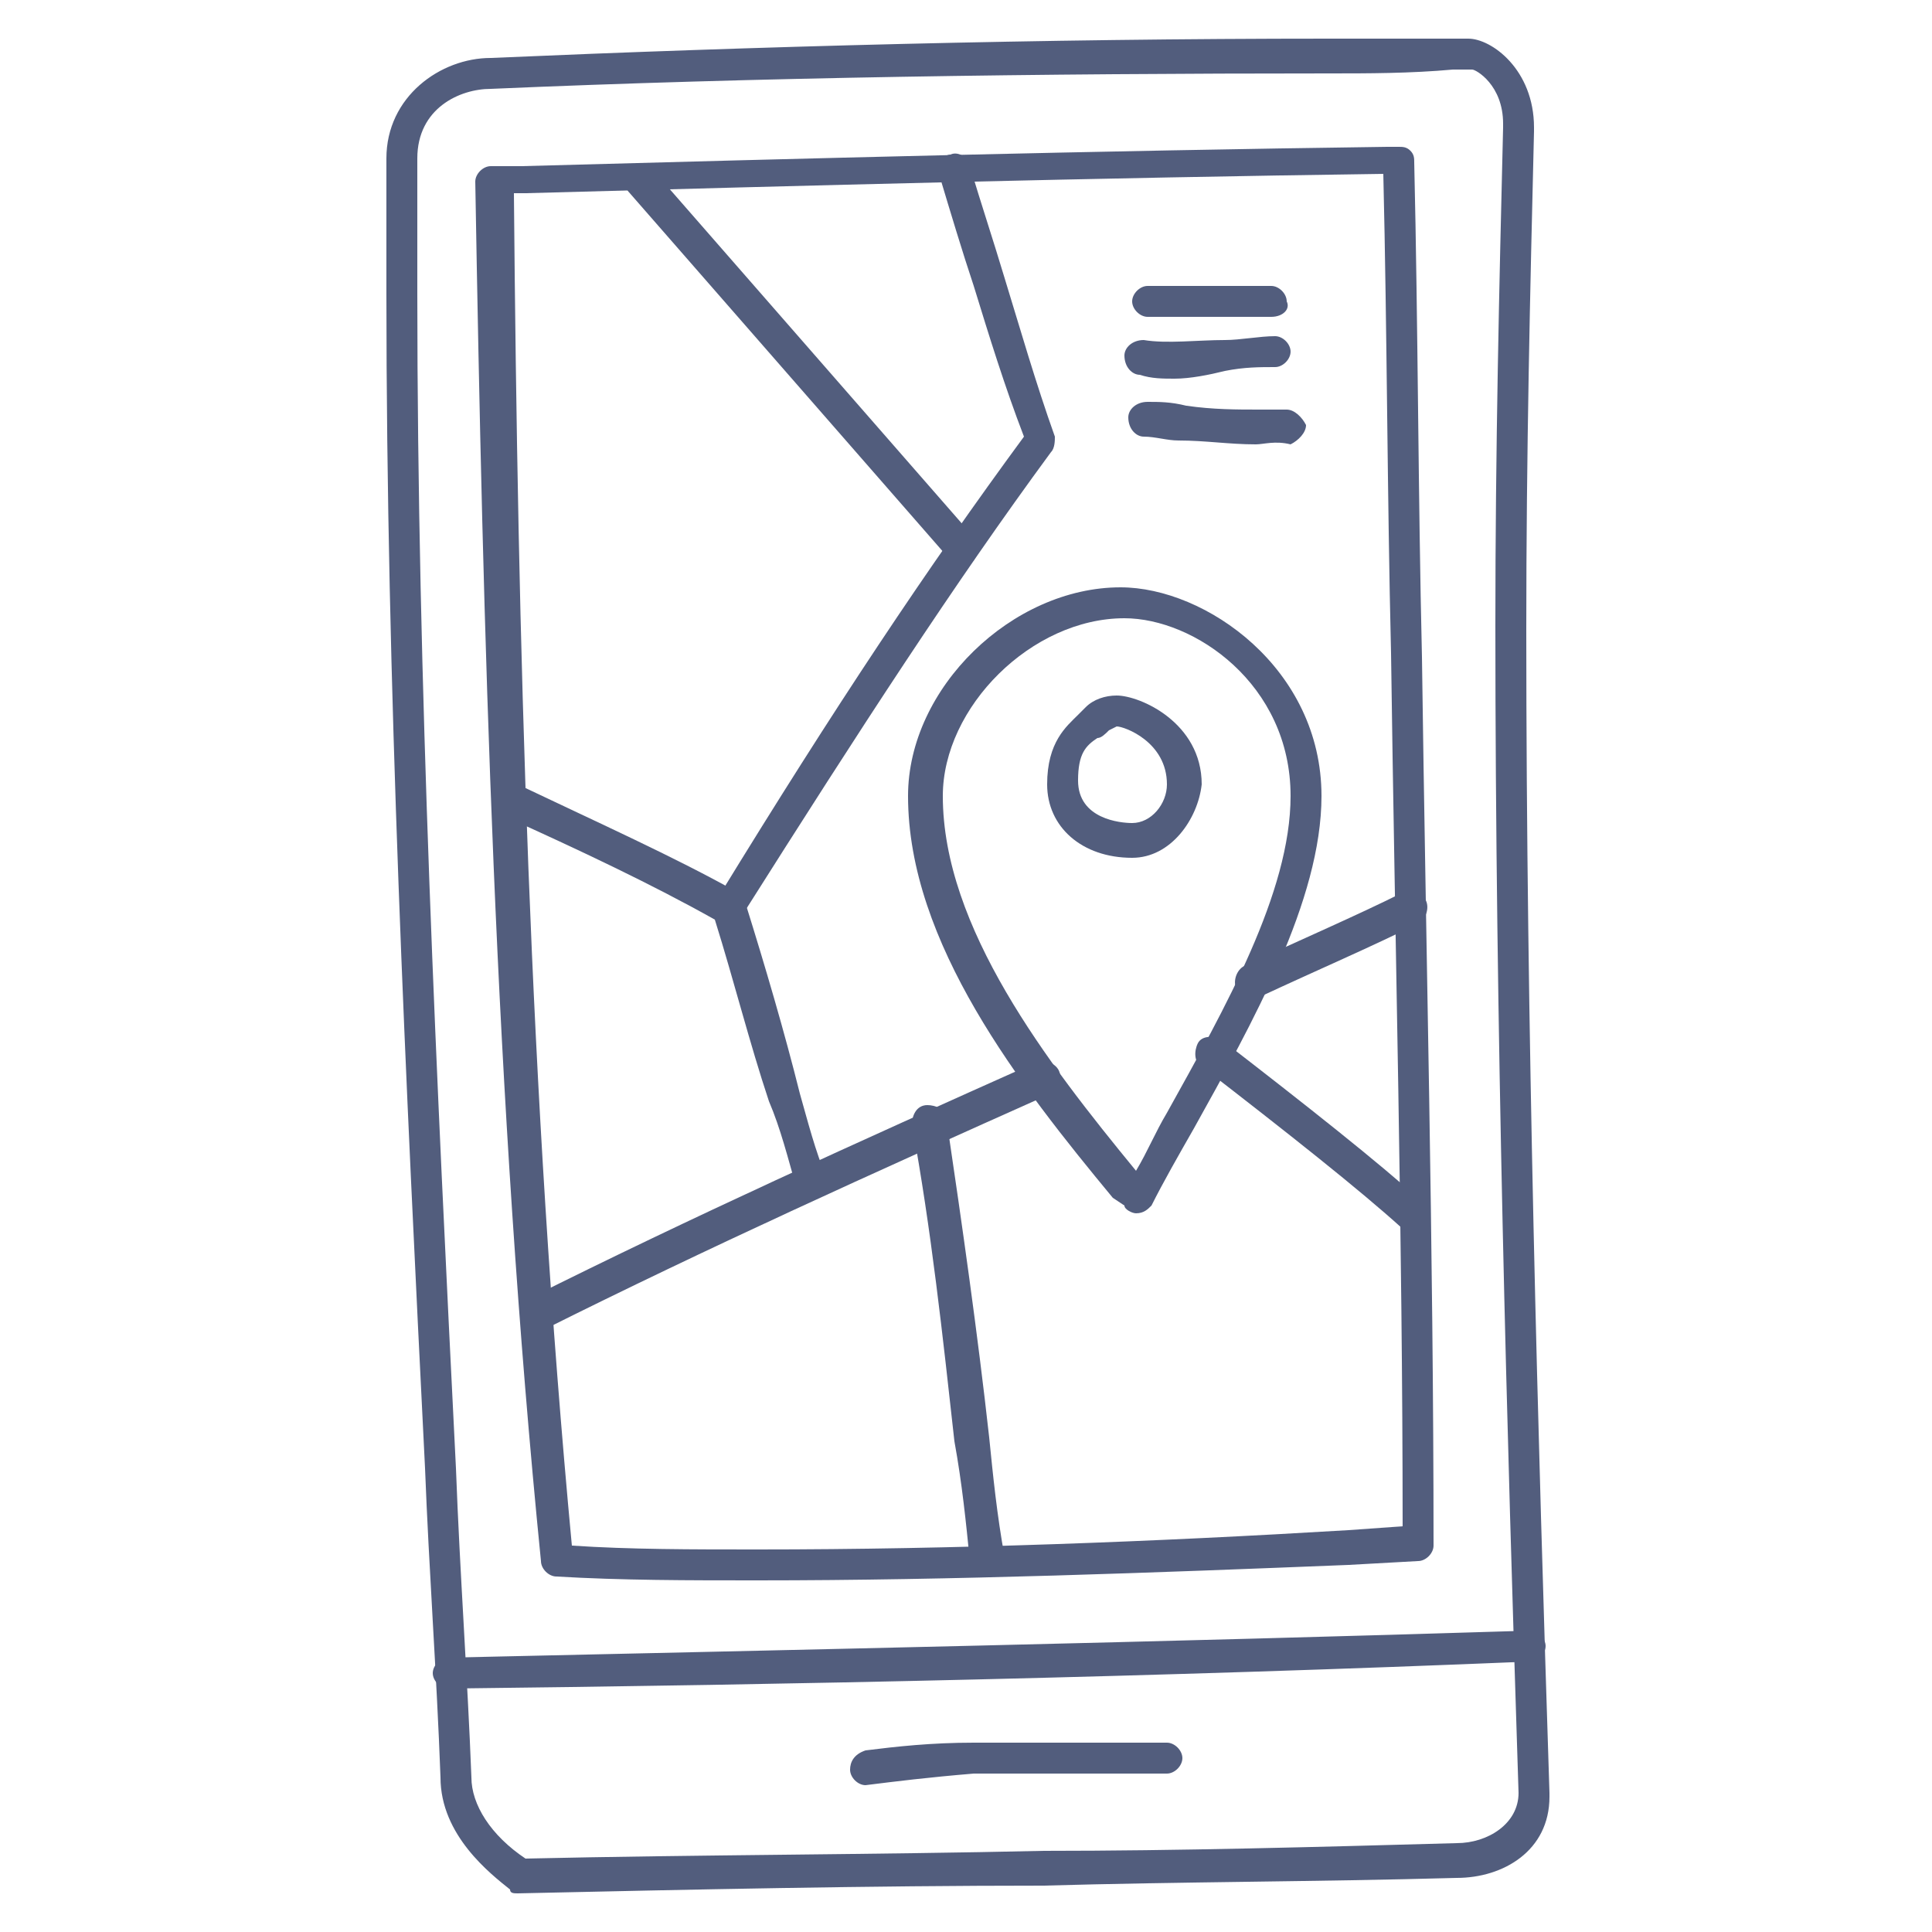 <svg version="1.2" overflow="visible" preserveAspectRatio="none" viewBox="0 0 50 50" xml:space="preserve" height="48" width="48" y="0px" x="0px" xmlns:xlink="http://www.w3.org/1999/xlink" xmlns="http://www.w3.org/2000/svg" id="Layer_1_1544632618522"><g transform="translate(1, 1)"><g>
	<path d="M12.4,48c-0.1,0-0.2,0-0.2-0.1c-0.5-0.4-1.8-1.4-1.8-2.9c-0.1-2.7-0.3-5.4-0.4-8&#10;&#9;&#9;c-0.5-10-1-20.3-1-30.4c0-1.2,0-2.4,0-3.5c0-1.6,1.4-2.6,2.7-2.6l0,0.4l0-0.4C18.6,0.2,25.9,0,33.4,0c1.1,0,2.1,0,3.2,0&#10;&#9;&#9;c0.1,0,0.2,0,0.2,0C36.9,0,37,0,37,0c0.6,0,1.7,0.8,1.7,2.3c0,0,0,0.1,0,0.1c-0.1,4.1-0.2,8.3-0.2,12.9c0,10.3,0.3,20.8,0.6,30.1&#10;&#9;&#9;l0,0.1c0,1.4-1.2,2.1-2.4,2.1c-3.6,0.1-7.2,0.1-10.7,0.2C21.5,47.8,16.9,47.9,12.4,48z M33.4,0.9c-7.5,0-14.8,0.1-21.7,0.4&#10;&#9;&#9;c-0.8,0-1.9,0.5-1.9,1.8c0,1.1,0,2.3,0,3.5c0,10.1,0.5,20.4,1,30.4c0.1,2.7,0.3,5.4,0.4,8c0,0.7,0.5,1.5,1.4,2.1&#10;&#9;&#9;C17,47,21.6,47,26,46.9c3.5,0,7.1-0.1,10.7-0.2c0.8,0,1.6-0.5,1.6-1.3l0,0c-0.3-9.3-0.6-19.9-0.6-30.2c0-4.6,0.1-8.8,0.2-12.9&#10;&#9;&#9;l0-0.1c0-1-0.7-1.4-0.8-1.4c0,0-0.1,0-0.2,0c-0.1,0-0.2,0-0.3,0C35.5,0.9,34.4,0.9,33.4,0.9z" style="fill:#525D7D;" vector-effect="non-scaling-stroke"/>
	<path d="M18.6,39.9c-1.8,0-3.5,0-5.2-0.1c-0.2,0-0.4-0.2-0.4-0.4c-1.2-12-1.5-24.1-1.7-35.7&#10;&#9;&#9;c0-0.2,0.2-0.4,0.4-0.4l0.8,0c7.3-0.2,14.9-0.4,22.4-0.5c0.1,0,0.2,0,0.3,0c0.1,0,0.2,0,0.3,0.1c0.1,0.1,0.1,0.2,0.1,0.3&#10;&#9;&#9;c0.1,4.3,0.1,8.6,0.2,12.8c0.1,7.5,0.3,15.3,0.3,23c0,0.2-0.2,0.4-0.4,0.4l-1.8,0.1C28.9,39.7,23.7,39.9,18.6,39.9z M13.8,39&#10;&#9;&#9;c1.5,0.1,3.1,0.1,4.8,0.1c5.1,0,10.3-0.2,15.3-0.5l1.4-0.1c0-7.5-0.2-15.2-0.3-22.6c-0.1-4.1-0.1-8.2-0.2-12.4&#10;&#9;&#9;c-7.4,0.1-14.9,0.3-22.2,0.5l-0.3,0C12.4,15.6,12.7,27.3,13.8,39z" style="fill:#525D7D;" vector-effect="non-scaling-stroke"/>
	<path d="M10.6,42.7c-0.2,0-0.4-0.2-0.4-0.4c0-0.2,0.2-0.4,0.4-0.4c8.9-0.2,18.4-0.4,28-0.7&#10;&#9;&#9;c0.2,0,0.4,0.2,0.4,0.4c0,0.2-0.2,0.4-0.4,0.4C29,42.4,19.5,42.6,10.6,42.7z" style="fill:#525D7D;" vector-effect="non-scaling-stroke"/>
	<path d="M21.4,45.2c-0.2,0-0.4-0.2-0.4-0.4c0-0.2,0.1-0.4,0.4-0.5c0.8-0.1,1.7-0.2,2.8-0.2&#10;&#9;&#9;c0.6,0,1.3,0,1.9,0c0.6,0,1.3,0,1.9,0c0.4,0,0.8,0,1.2,0c0.2,0,0.4,0.2,0.4,0.4c0,0.2-0.2,0.4-0.4,0.4c-0.4,0-0.8,0-1.2,0&#10;&#9;&#9;c-0.6,0-1.3,0-1.9,0c-0.6,0-1.3,0-1.9,0C23,45,22.2,45.1,21.4,45.2C21.4,45.2,21.4,45.2,21.4,45.2z" style="fill:#525D7D;" vector-effect="non-scaling-stroke"/>
	<path d="M12.9,33.4c-0.2,0-0.3-0.1-0.4-0.2c-0.1-0.2,0-0.5,0.2-0.6c4.2-2.1,8.4-4,13.1-6.1&#10;&#9;&#9;c0.2-0.1,0.5,0,0.6,0.2c0.1,0.2,0,0.5-0.2,0.6c-4.7,2.1-8.9,4-13.1,6.1C13,33.4,13,33.4,12.9,33.4z" style="fill:#525D7D;" vector-effect="non-scaling-stroke"/>
	<path d="M31.4,24.8c-0.2,0-0.3-0.1-0.4-0.2c-0.1-0.2,0-0.5,0.2-0.6c1.5-0.7,2.9-1.3,4.1-1.9&#10;&#9;&#9;c0.2-0.1,0.5,0,0.6,0.2c0.1,0.2,0,0.5-0.2,0.6c-1.2,0.6-2.6,1.2-4.1,1.9C31.6,24.8,31.5,24.8,31.4,24.8z" style="fill:#525D7D;" vector-effect="non-scaling-stroke"/>
	<path d="M24.5,39.8c-0.2,0-0.4-0.2-0.4-0.4c-0.1-1-0.2-2-0.4-3.1c-0.3-2.7-0.6-5.5-1.1-8.2&#10;&#9;&#9;c0-0.2,0.1-0.5,0.4-0.5c0.2,0,0.5,0.1,0.5,0.4c0.4,2.7,0.8,5.5,1.1,8.2c0.1,1,0.2,2,0.4,3.1C24.9,39.6,24.7,39.8,24.5,39.8&#10;&#9;&#9;C24.5,39.8,24.5,39.8,24.5,39.8z" style="fill:#525D7D;" vector-effect="non-scaling-stroke"/>
	<path d="M20,30c-0.2,0-0.4-0.1-0.4-0.3c-0.2-0.7-0.4-1.5-0.7-2.2c-0.5-1.5-0.9-3.1-1.4-4.7&#10;&#9;&#9;C15.9,21.9,14,21,12,20.1c-0.2-0.1-0.3-0.4-0.2-0.6c0.1-0.2,0.4-0.3,0.6-0.2c2.1,1,4.1,1.9,5.7,2.8c0.1,0.1,0.2,0.1,0.2,0.3&#10;&#9;&#9;c0.5,1.6,1,3.3,1.4,4.9c0.2,0.7,0.4,1.5,0.7,2.2c0.1,0.2-0.1,0.5-0.3,0.5C20.1,30,20,30,20,30z" style="fill:#525D7D;" vector-effect="non-scaling-stroke"/>
	<path d="M17.9,22.9c-0.1,0-0.2,0-0.2-0.1c-0.2-0.1-0.3-0.4-0.1-0.6c3-4.9,5.4-8.5,7.9-11.9&#10;&#9;&#9;C25,9,24.6,7.7,24.2,6.4c-0.3-0.9-0.6-1.9-0.9-2.9c-0.1-0.2,0.1-0.5,0.3-0.5c0.2-0.1,0.5,0.1,0.5,0.3c0.3,1,0.6,1.9,0.9,2.9&#10;&#9;&#9;c0.4,1.3,0.8,2.7,1.3,4.1c0,0.1,0,0.3-0.1,0.4c-2.5,3.4-4.9,7.1-8,12C18.1,22.8,18,22.9,17.9,22.9z" style="fill:#525D7D;" vector-effect="non-scaling-stroke"/>
	<path d="M23.9,13.6c-0.1,0-0.2,0-0.3-0.1l-8.3-9.5c-0.2-0.2-0.1-0.4,0-0.6c0.2-0.2,0.4-0.1,0.6,0l8.3,9.5&#10;&#9;&#9;c0.2,0.2,0.1,0.4,0,0.6C24.1,13.6,24,13.6,23.9,13.6z" style="fill:#525D7D;" vector-effect="non-scaling-stroke"/>
	<path d="M28.4,30.4c-0.1,0-0.3-0.1-0.3-0.2L27.8,30c-2.4-2.9-5.3-6.6-5.3-10.4c0-2.8,2.7-5.4,5.5-5.4&#10;&#9;&#9;c2.2,0,5.2,2.1,5.2,5.4c0,2.7-1.8,5.9-3.3,8.6c-0.4,0.7-0.8,1.4-1.1,2C28.7,30.3,28.6,30.4,28.4,30.4&#10;&#9;&#9;C28.5,30.4,28.4,30.4,28.4,30.4z M28.1,15c-2.4,0-4.7,2.3-4.7,4.6c0,3.4,2.7,6.9,5,9.7c0.3-0.5,0.5-1,0.8-1.5&#10;&#9;&#9;c1.5-2.7,3.2-5.7,3.2-8.2C32.4,16.7,29.9,15,28.1,15z" style="fill:#525D7D;" vector-effect="non-scaling-stroke"/>
	<path d="M28.3,21.2c-1.3,0-2.2-0.8-2.2-1.9c0-1.1,0.5-1.5,0.8-1.8c0.1-0.1,0.1-0.1,0.2-0.2&#10;&#9;&#9;c0.2-0.2,0.5-0.3,0.8-0.3c0.6,0,2.2,0.7,2.2,2.3C30,20.2,29.3,21.2,28.3,21.2z M27.7,17.9c-0.1,0.1-0.2,0.2-0.3,0.2&#10;&#9;&#9;c-0.3,0.2-0.5,0.4-0.5,1.1c0,1,1.1,1.1,1.4,1.1c0.5,0,0.9-0.5,0.9-1c0-1.1-1.1-1.5-1.3-1.5C27.7,17.9,27.7,17.9,27.7,17.9z" style="fill:#525D7D;" vector-effect="non-scaling-stroke"/>
	<path d="M31.9,7.2h-3.2c-0.2,0-0.4-0.2-0.4-0.4c0-0.2,0.2-0.4,0.4-0.4h3.2c0.2,0,0.4,0.2,0.4,0.4&#10;&#9;&#9;C32.4,7,32.2,7.2,31.9,7.2z" style="fill:#525D7D;" vector-effect="non-scaling-stroke"/>
	<path d="M29.4,8.8c-0.3,0-0.6,0-0.9-0.1c-0.2,0-0.4-0.2-0.4-0.5c0-0.2,0.2-0.4,0.5-0.4c0.6,0.1,1.4,0,2.1,0&#10;&#9;&#9;c0.4,0,0.9-0.1,1.3-0.1c0.2,0,0.4,0.2,0.4,0.4c0,0.2-0.2,0.4-0.4,0.4c-0.4,0-0.8,0-1.3,0.1C30.3,8.7,29.8,8.8,29.4,8.8z" style="fill:#525D7D;" vector-effect="non-scaling-stroke"/>
	<path d="M31.5,10.5c-0.7,0-1.3-0.1-2-0.1c-0.3,0-0.6-0.1-0.9-0.1c-0.2,0-0.4-0.2-0.4-0.5&#10;&#9;&#9;c0-0.2,0.2-0.4,0.5-0.4c0.3,0,0.6,0,1,0.1c0.7,0.1,1.3,0.1,1.9,0.1c0.2,0,0.4,0,0.7,0c0.2,0,0.4,0.2,0.5,0.4c0,0.2-0.2,0.4-0.4,0.5&#10;&#9;&#9;C32,10.4,31.7,10.5,31.5,10.5z" style="fill:#525D7D;" vector-effect="non-scaling-stroke"/>
	<path d="M35.6,30.9c-0.1,0-0.2,0-0.3-0.1c-1.1-1-3-2.5-5.2-4.2c-0.2-0.1-0.2-0.4-0.1-0.6&#10;&#9;&#9;c0.1-0.2,0.4-0.2,0.6-0.1c2.2,1.7,4.1,3.2,5.2,4.2c0.2,0.2,0.2,0.4,0,0.6C35.9,30.9,35.8,30.9,35.6,30.9z" style="fill:#525D7D;" vector-effect="non-scaling-stroke"/>
</g></g></svg>